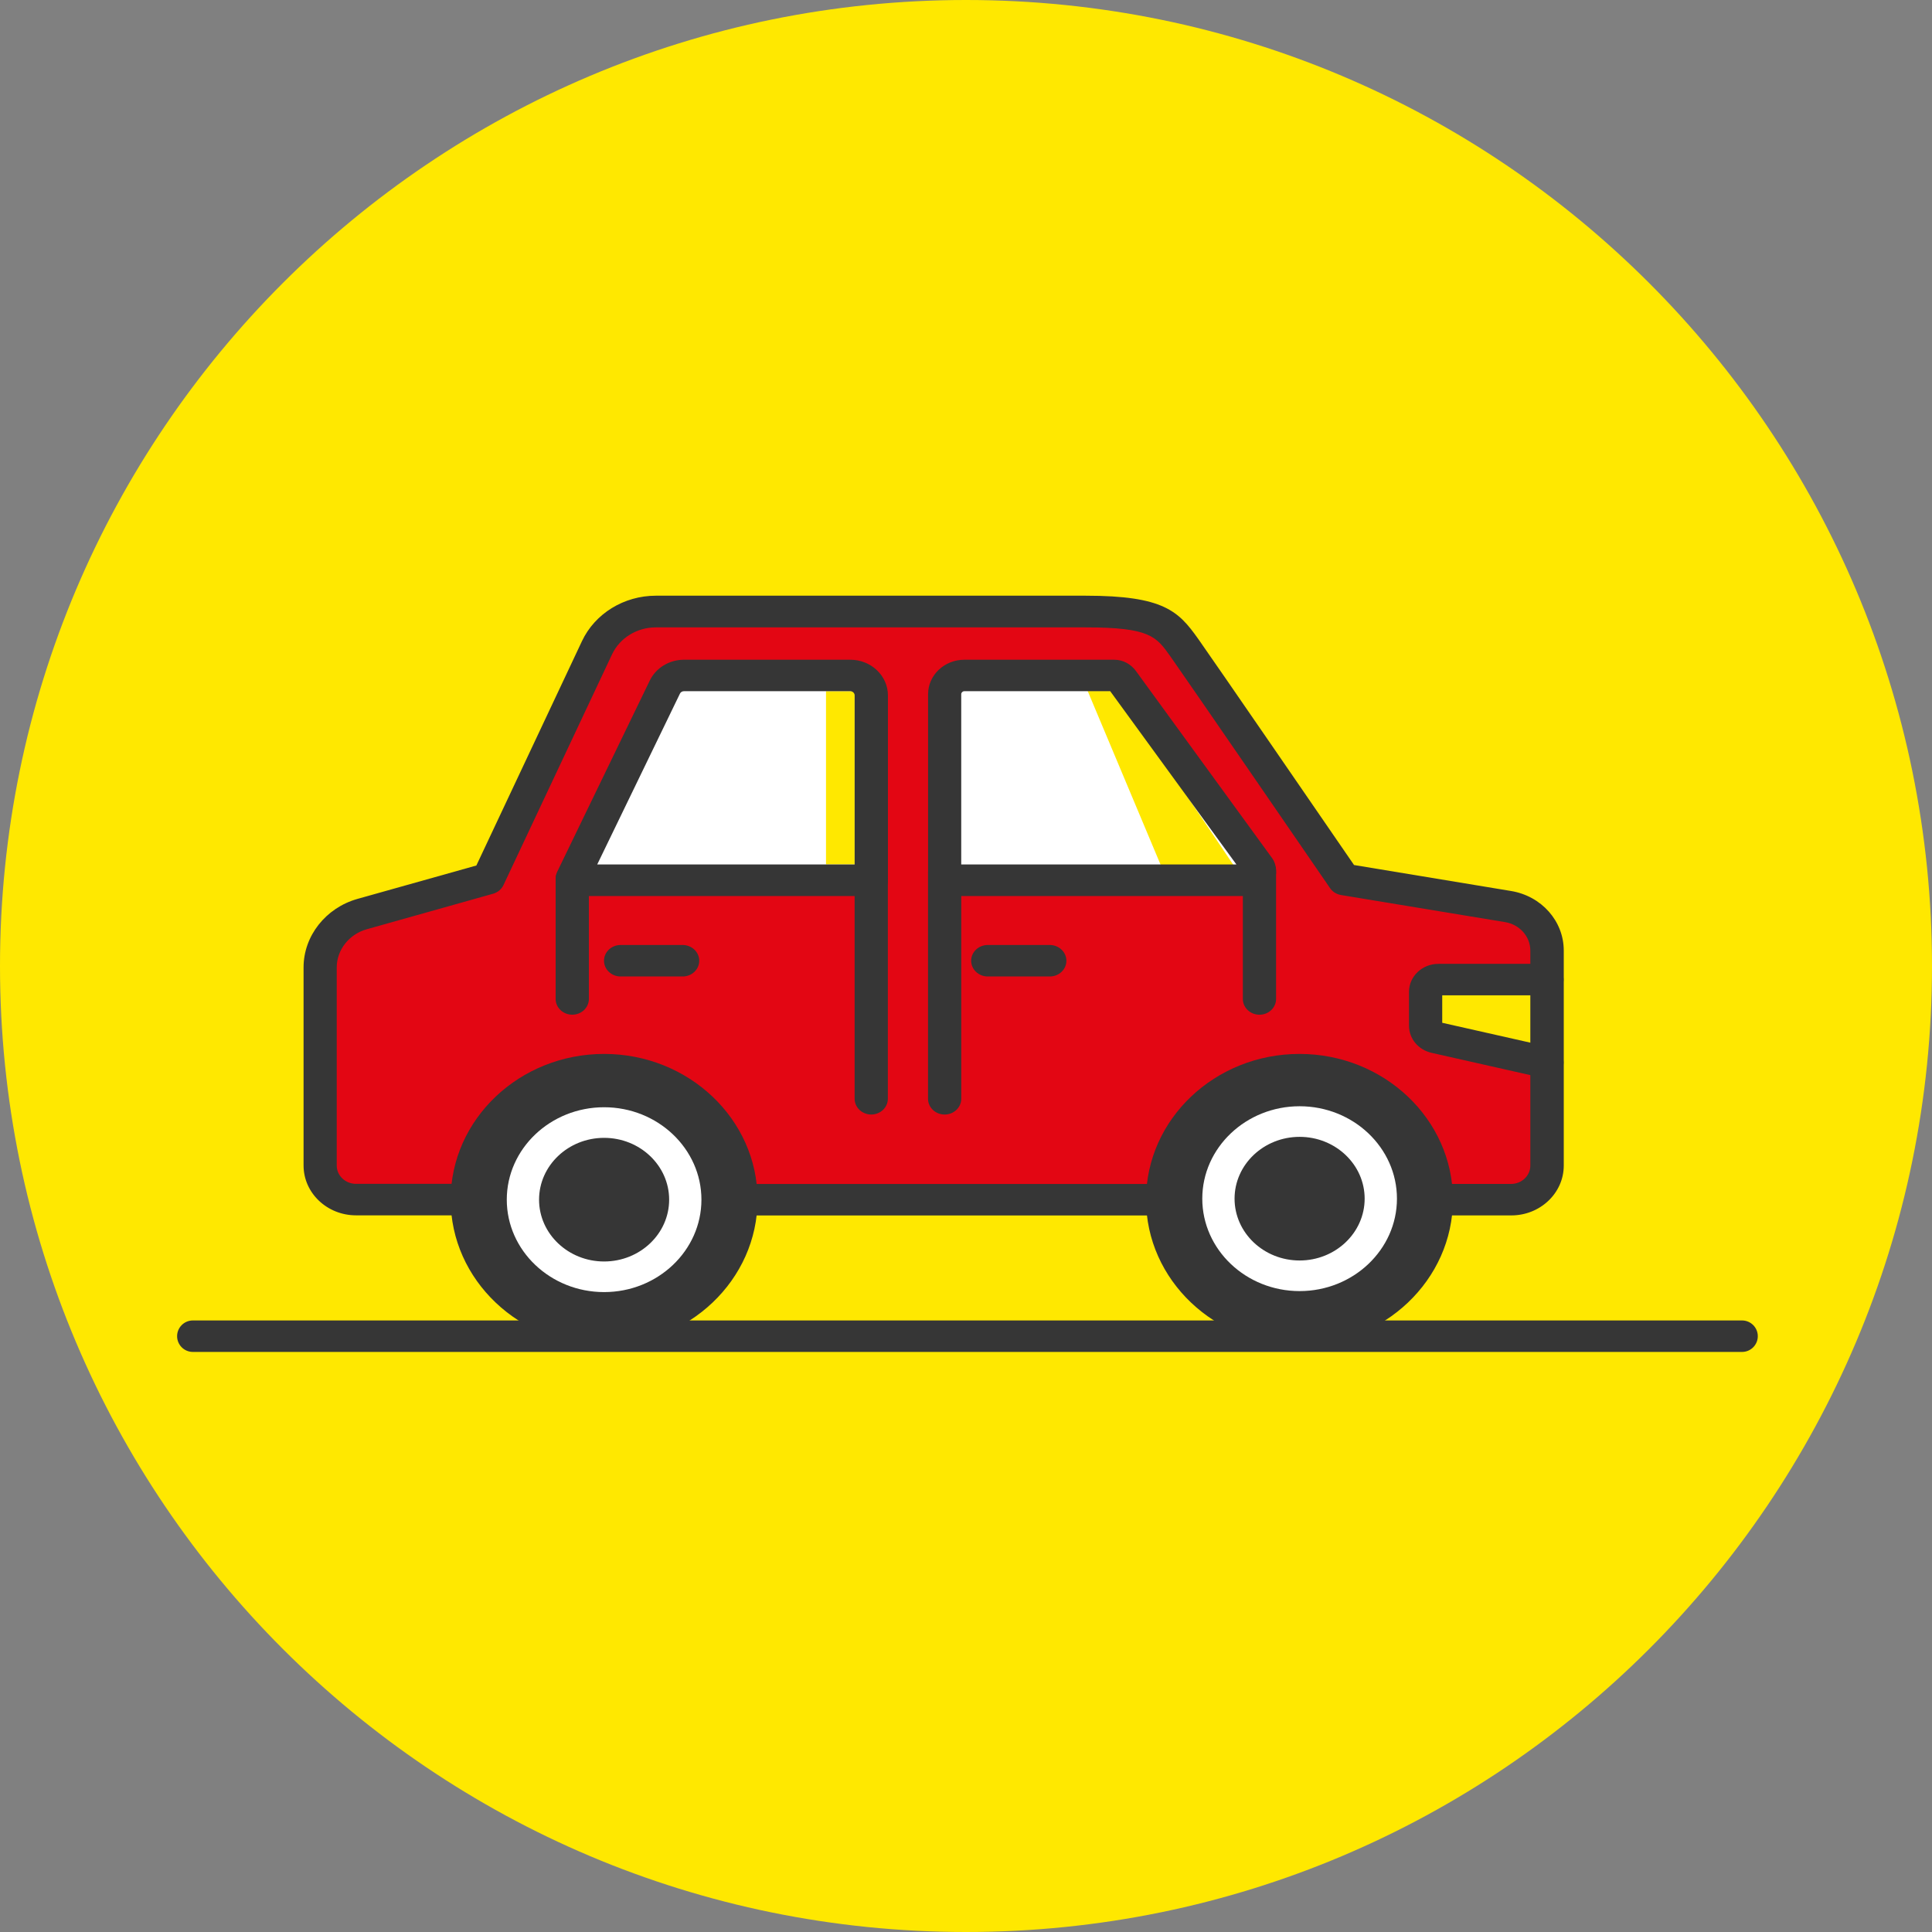 <svg width="120" height="120" viewBox="0 0 120 120" fill="none" xmlns="http://www.w3.org/2000/svg">
<rect x="0" y="0" width="120" height="120" fill="#808080" stroke="none"/>
<g clip-path="url(#clip0_1784_7788)">
<path d="M60 120C93.137 120 120 93.137 120 60C120 26.863 93.137 0 60 0C26.863 0 0 26.863 0 60C0 93.137 26.863 120 60 120Z" fill="#FFE800"/>
<path d="M84.385 56.537C66.031 56.612 47.678 56.688 29.32 56.763C32.253 50.701 35.186 44.639 38.119 38.581C49.378 38.468 60.638 38.355 71.893 38.242C76.054 44.342 80.219 50.442 84.381 56.537H84.385Z" fill="#E30613"/>
<path d="M53.586 54.511C47.799 54.303 42.013 54.094 36.227 53.885C38.115 49.949 40.003 46.014 41.896 42.078C45.794 42.153 49.688 42.233 53.586 42.308V54.516V54.511Z" fill="white"/>
<path d="M53.084 42.93H51.305V53.692H53.084V42.93Z" fill="#FFE800"/>
<path d="M59.566 54.513C65.62 54.279 71.674 54.04 77.724 53.806C75.137 50.113 72.551 46.424 69.969 42.731C66.502 42.589 63.034 42.447 59.566 42.305V54.513Z" fill="white"/>
<path d="M76.825 54.044C75.267 53.981 73.709 53.919 72.15 53.86C70.617 50.213 69.088 46.561 67.555 42.914H69.335C71.833 46.624 74.327 50.334 76.825 54.044Z" fill="#FFE800"/>
<path d="M90.568 55.648H25.46C22.285 55.648 19.711 58.222 19.711 61.397V71.416C19.711 74.591 22.285 74.507 25.46 74.507L92.991 74.599C96.166 74.599 96.317 71.934 96.317 68.759V61.397C96.317 58.222 93.743 55.648 90.568 55.648Z" fill="#E30613"/>
<path d="M96.32 60.945H88.934V65.052H96.32V60.945Z" fill="#FFE800"/>
<path d="M37.522 83.56C32.266 83.56 27.992 79.499 27.992 74.51C27.992 69.522 32.266 65.461 37.522 65.461C42.778 65.461 47.052 69.522 47.052 74.51C47.052 79.499 42.778 83.56 37.522 83.56ZM37.522 67.416C33.403 67.416 30.052 70.6 30.052 74.51C30.052 78.421 33.403 81.604 37.522 81.604C41.641 81.604 44.992 78.421 44.992 74.51C44.992 70.6 41.641 67.416 37.522 67.416Z" fill="#363636"/>
<path d="M80.713 83.56C75.458 83.56 71.184 79.499 71.184 74.51C71.184 69.522 75.458 65.461 80.713 65.461C85.969 65.461 90.243 69.522 90.243 74.51C90.243 79.499 85.969 83.56 80.713 83.56ZM80.713 67.416C76.594 67.416 73.243 70.6 73.243 74.51C73.243 78.421 76.594 81.604 80.713 81.604C84.833 81.604 88.183 78.421 88.183 74.51C88.183 70.6 84.833 67.416 80.713 67.416Z" fill="#363636"/>
<path d="M80.713 79.68C77.714 79.68 75.269 77.361 75.269 74.512C75.269 71.662 77.709 69.344 80.713 69.344C83.717 69.344 86.157 71.662 86.157 74.512C86.157 77.361 83.717 79.68 80.713 79.68ZM80.713 71.303C78.85 71.303 77.333 72.745 77.333 74.512C77.333 76.279 78.85 77.72 80.713 77.72C82.577 77.72 84.093 76.279 84.093 74.512C84.093 72.74 82.577 71.303 80.713 71.303Z" fill="#363636"/>
<path d="M37.522 79.68C34.522 79.68 32.078 77.361 32.078 74.512C32.078 71.662 34.518 69.344 37.522 69.344C40.526 69.344 42.966 71.662 42.966 74.512C42.966 77.361 40.526 79.68 37.522 79.68ZM37.522 71.303C35.659 71.303 34.142 72.745 34.142 74.512C34.142 76.279 35.659 77.72 37.522 77.72C39.385 77.72 40.902 76.279 40.902 74.512C40.902 72.745 39.385 71.303 37.522 71.303Z" fill="#363636"/>
<path d="M65.204 60.651H61.352C60.784 60.651 60.32 60.212 60.32 59.673C60.32 59.134 60.78 58.695 61.352 58.695H65.204C65.772 58.695 66.236 59.134 66.236 59.673C66.236 60.212 65.777 60.651 65.204 60.651Z" fill="#363636"/>
<path d="M42.4 60.651H38.548C37.979 60.651 37.516 60.212 37.516 59.673C37.516 59.134 37.975 58.695 38.548 58.695H42.4C42.968 58.695 43.431 59.134 43.431 59.673C43.431 60.212 42.972 60.651 42.4 60.651Z" fill="#363636"/>
<path d="M72.216 75.494H46.02C45.452 75.494 44.988 75.056 44.988 74.517C44.988 73.978 45.448 73.539 46.02 73.539H72.216C72.784 73.539 73.248 73.978 73.248 74.517C73.248 75.056 72.788 75.494 72.216 75.494Z" fill="#363636"/>
<path d="M93.853 75.491H89.211C88.643 75.491 88.179 75.052 88.179 74.513C88.179 73.974 88.639 73.536 89.211 73.536H93.853C94.513 73.536 95.052 73.026 95.052 72.399V59.047C95.052 58.169 94.392 57.426 93.485 57.275L83.295 55.592C83.015 55.546 82.765 55.391 82.61 55.161C82.522 55.032 73.644 42.11 72.775 40.885L72.696 40.773C71.819 39.532 71.418 38.968 67.432 38.968H40.731C39.561 38.968 38.5 39.624 38.019 40.635L31.272 54.973C31.151 55.232 30.913 55.433 30.625 55.512L22.779 57.718C21.68 58.027 20.915 59.001 20.915 60.087V72.395C20.915 73.022 21.454 73.531 22.114 73.531H29.037C29.605 73.531 30.069 73.97 30.069 74.509C30.069 75.048 29.609 75.487 29.037 75.487H22.114C20.318 75.487 18.855 74.1 18.855 72.391V60.083C18.855 58.136 20.23 56.39 22.198 55.834L29.588 53.758L36.144 39.828C36.95 38.111 38.755 37 40.735 37H67.436C72.282 37 73.201 37.965 74.413 39.67L74.492 39.782C75.299 40.919 82.631 51.585 84.102 53.728L93.853 55.341C95.749 55.654 97.128 57.213 97.128 59.042V72.395C97.128 74.104 95.666 75.491 93.87 75.491H93.853Z" fill="#363636"/>
<path d="M96.085 66.982C96.005 66.982 95.926 66.974 95.846 66.957L88.919 65.394C88.092 65.207 87.516 64.513 87.516 63.707V61.601C87.516 60.644 88.335 59.867 89.341 59.867H96.085C96.653 59.867 97.116 60.306 97.116 60.845C97.116 61.384 96.657 61.822 96.085 61.822H89.579V63.527L96.323 65.048C96.878 65.173 97.221 65.7 97.087 66.226C96.974 66.677 96.552 66.978 96.085 66.978V66.982Z" fill="#363636"/>
<path d="M77.636 55.654H59.27C58.371 55.654 57.645 54.96 57.645 54.108V43.116C57.645 41.933 58.656 40.977 59.901 40.977H69.201C69.765 40.977 70.274 41.257 70.604 41.745L79.027 53.318C79.06 53.364 79.09 53.414 79.115 53.464C79.349 53.945 79.307 54.5 79.006 54.943C78.705 55.39 78.191 55.654 77.636 55.654ZM59.704 53.694H76.796L68.958 42.932H59.896C59.792 42.932 59.704 43.015 59.704 43.116V53.698V53.694Z" fill="#363636"/>
<path d="M78.227 63.026C77.659 63.026 77.195 62.587 77.195 62.048V54.173C77.195 53.634 77.655 53.195 78.227 53.195C78.8 53.195 79.259 53.634 79.259 54.173V62.048C79.259 62.587 78.8 63.026 78.227 63.026Z" fill="#363636"/>
<path d="M58.673 69.226C58.104 69.226 57.641 68.787 57.641 68.248V54.173C57.641 53.634 58.1 53.195 58.673 53.195C59.245 53.195 59.705 53.634 59.705 54.173V68.248C59.705 68.787 59.245 69.226 58.673 69.226Z" fill="#363636"/>
<path d="M54.114 55.654H35.644C35.255 55.654 34.9 55.47 34.691 55.16C34.483 54.851 34.453 54.467 34.616 54.133L40.361 42.267C40.741 41.482 41.572 40.977 42.483 40.977H52.815C54.102 40.977 55.151 41.971 55.151 43.195V54.68C55.151 55.219 54.691 55.658 54.119 55.658L54.114 55.654ZM37.094 53.694H53.083V43.191C53.083 43.049 52.961 42.932 52.811 42.932H42.479C42.375 42.932 42.274 42.99 42.233 43.082L37.094 53.694Z" fill="#363636"/>
<path d="M54.114 69.225C53.546 69.225 53.082 68.786 53.082 68.247V54.673C53.082 54.134 53.542 53.695 54.114 53.695C54.686 53.695 55.146 54.134 55.146 54.673V68.247C55.146 68.786 54.686 69.225 54.114 69.225Z" fill="#363636"/>
<path d="M35.544 63.025C34.975 63.025 34.512 62.586 34.512 62.047V54.61C34.512 54.072 34.971 53.633 35.544 53.633C36.116 53.633 36.576 54.072 36.576 54.61V62.047C36.576 62.586 36.116 63.025 35.544 63.025Z" fill="#363636"/>
<path d="M108.203 83.971H11.978C11.439 83.971 11 83.532 11 82.993C11 82.454 11.439 82.016 11.978 82.016H108.203C108.742 82.016 109.18 82.454 109.18 82.993C109.18 83.532 108.742 83.971 108.203 83.971Z" fill="#363636"/>
<path d="M37.515 81.979C41.855 81.979 45.373 78.636 45.373 74.513C45.373 70.389 41.855 67.047 37.515 67.047C33.175 67.047 29.656 70.389 29.656 74.513C29.656 78.636 33.175 81.979 37.515 81.979Z" fill="#363636"/>
<path d="M37.522 80.254C34.188 80.254 31.477 77.677 31.477 74.514C31.477 71.351 34.188 68.773 37.522 68.773C40.856 68.773 43.567 71.351 43.567 74.514C43.567 77.677 40.856 80.254 37.522 80.254ZM37.522 70.674C35.295 70.674 33.482 72.396 33.482 74.514C33.482 76.632 35.295 78.353 37.522 78.353C39.749 78.353 41.562 76.632 41.562 74.514C41.562 72.396 39.749 70.674 37.522 70.674Z" fill="white"/>
<path d="M80.714 81.916C85.054 81.916 88.573 78.574 88.573 74.45C88.573 70.327 85.054 66.984 80.714 66.984C76.374 66.984 72.856 70.327 72.856 74.45C72.856 78.574 76.374 81.916 80.714 81.916Z" fill="#363636"/>
<path d="M80.721 80.192C77.387 80.192 74.676 77.614 74.676 74.451C74.676 71.289 77.387 68.711 80.721 68.711C84.055 68.711 86.767 71.289 86.767 74.451C86.767 77.614 84.055 80.192 80.721 80.192ZM80.721 70.612C78.494 70.612 76.681 72.333 76.681 74.451C76.681 76.57 78.494 78.291 80.721 78.291C82.948 78.291 84.761 76.57 84.761 74.451C84.761 72.333 82.948 70.612 80.721 70.612Z" fill="white"/>
</g>
<defs>
<clipPath id="clip0_1784_7788">
<rect width="120" height="120" fill="white"/>
</clipPath>
</defs>
</svg>

